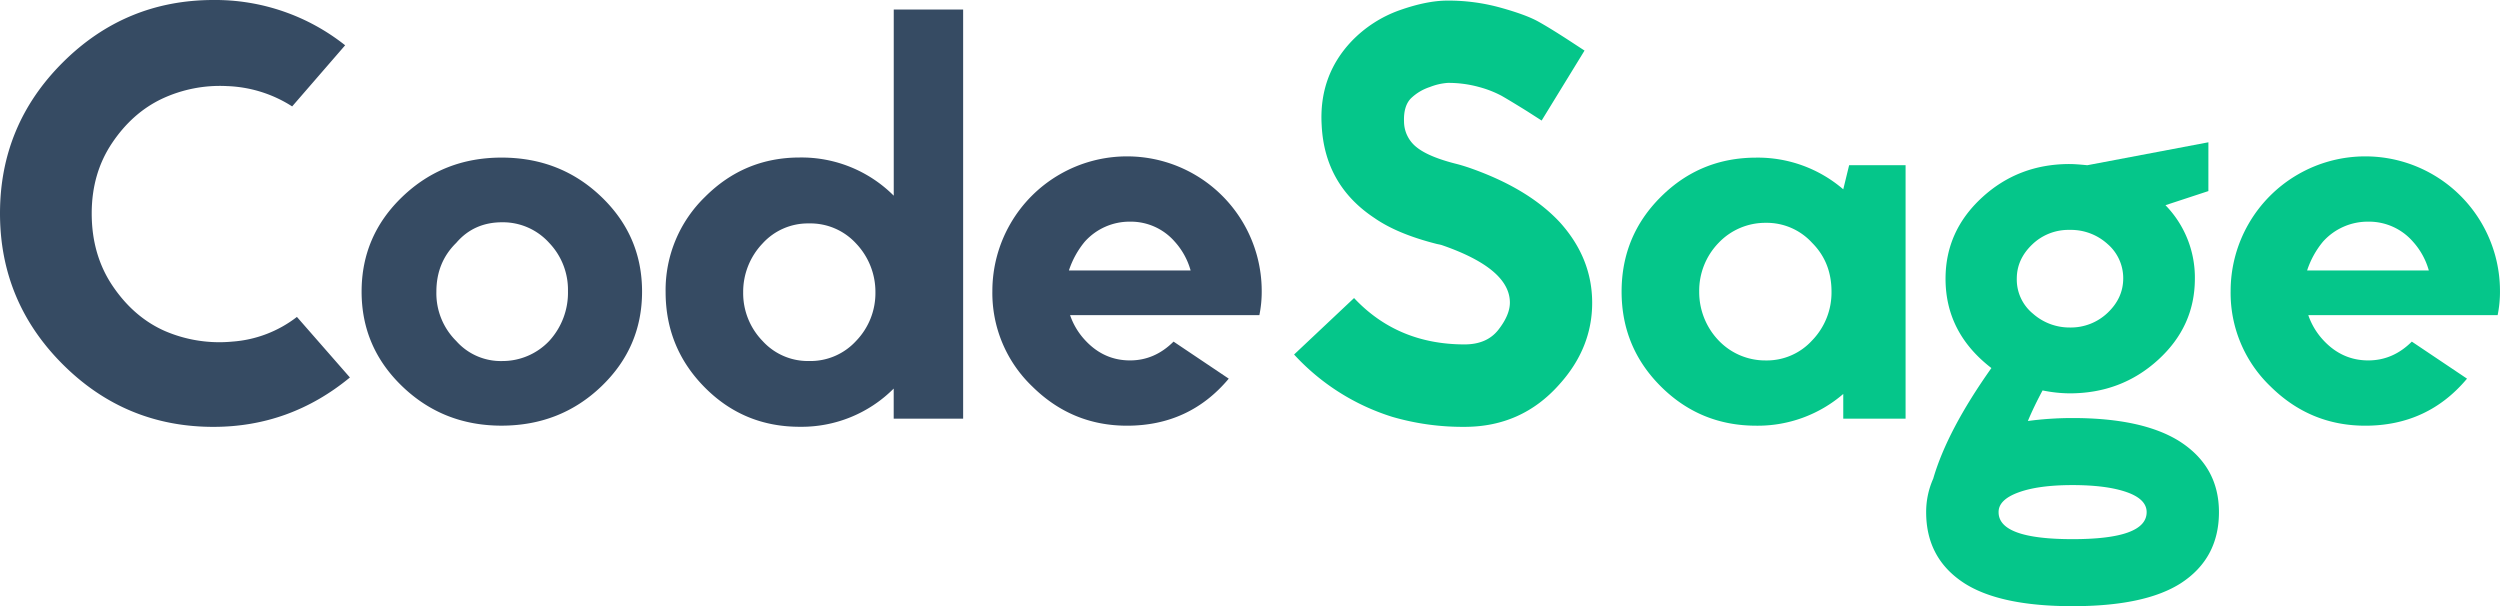 <svg id="Layer_1" data-name="Layer 1" xmlns="http://www.w3.org/2000/svg" viewBox="0 0 1132.37 274.57"><defs><style>.cls-1{fill:#364b63;}.cls-2{fill:#05c68a;}</style></defs><path class="cls-1" d="M156.33,20.51l-24,27.69A58.26,58.26,0,0,0,102.93,39a61.8,61.8,0,0,0-29.56,5.74q-13.45,6.38-22.64,20.1T41.54,96.68q0,18.9,9.59,33T74.7,149.94a62.36,62.36,0,0,0,30.5,4.79,54.08,54.08,0,0,0,29.29-11.18l24,27.43q-27.17,22.36-61.79,22.37-39.94,0-68.31-28.36T0,96.68q0-40,28.36-68.32T96.67,0A94.65,94.65,0,0,1,156.33,20.51Z"/><path class="cls-1" d="M227.17,71.38q26.63,0,45.14,17.7t18.51,43q0,25.31-18.51,43t-45.14,17.72q-26.37,0-44.88-17.72t-18.5-43q0-25.3,18.5-43T227.17,71.38Zm21.57,83.08a32.32,32.32,0,0,0,8.52-22.63A30.74,30.74,0,0,0,248.74,110a28.21,28.21,0,0,0-21.3-9.32q-12.8,0-20.78,9.32-9,8.79-9,22.11a30.39,30.39,0,0,0,9,22.36,26.93,26.93,0,0,0,20.78,9.06A29.15,29.15,0,0,0,248.74,154.46Z"/><path class="cls-1" d="M404.8,189.62V176a59,59,0,0,1-42.6,17.31q-25.32,0-43-17.85t-17.71-43.14a58.76,58.76,0,0,1,17.85-43.14q17.83-17.84,42.88-17.84a59.08,59.08,0,0,1,42.6,17.3V4.33h31.43V189.62Zm-68.18-57.26a31.08,31.08,0,0,0,8.8,22.1,27.71,27.71,0,0,0,21,9.06,28,28,0,0,0,21.31-9.06,31.16,31.16,0,0,0,8.79-22.1,31.78,31.78,0,0,0-8.79-22.1,28.08,28.08,0,0,0-21.31-9.06,27.74,27.74,0,0,0-21,9.06A31.7,31.7,0,0,0,336.62,132.36Z"/><path class="cls-1" d="M531.56,154.73l25,16.78q-17.83,21.3-46.07,21.31-25,0-43-17.85a58.52,58.52,0,0,1-18-43.14,61,61,0,1,1,122,0,53,53,0,0,1-1.06,10.92H484.69a31.71,31.71,0,0,0,6.66,11.18q8.52,9.33,20.51,9.32Q523,163.25,531.56,154.73Zm-47.4-32.22h55.13a32.45,32.45,0,0,0-7.19-13.05,26.37,26.37,0,0,0-20.24-9.06,27.19,27.19,0,0,0-20.51,9.06A39.92,39.92,0,0,0,484.16,122.51Z"/><path class="cls-2" d="M652.21,110.79l-1.33-.27Q633,106,622.65,98.81q-22.65-14.93-24-42.08-1.33-22.38,13.58-38.09a56.17,56.17,0,0,1,21.7-14Q646.35.26,655.67.27a88.4,88.4,0,0,1,24,3.2q11.45,3.18,17,6.25t14.92,9.19l6.12,4L698.28,54.6l-6.65-4.26q-7.74-4.8-11.46-6.93a47.89,47.89,0,0,0-10.25-4,51.83,51.83,0,0,0-14.25-1.86,27,27,0,0,0-8,1.86,22.31,22.31,0,0,0-8.52,5.07c-2.31,2.3-3.38,5.86-3.2,10.65a14.89,14.89,0,0,0,5.73,11.58q5.46,4.4,18.24,7.59c1.42.36,3.2.9,5.32,1.6q26.91,9.33,41.28,24.77,14.65,16.24,14.65,36.49,0,20.51-14.91,37-17,19.17-42.88,19.18a114,114,0,0,1-32.75-4.53,101.49,101.49,0,0,1-44.48-28.23L613.32,135q19.71,21,50.07,21,10.13,0,15.31-6.65t5.2-12.25q0-15.45-30.89-26.1Z"/><path class="cls-2" d="M837.56,74.84h25.57V189.62H834.9V178.44a59.34,59.34,0,0,1-39.41,14.38q-25.32,0-43.15-17.72t-17.84-43q0-25.3,17.84-43t43.15-17.7A59.33,59.33,0,0,1,834.9,85.75ZM820.79,154.2a31.16,31.16,0,0,0,8.79-22.1q0-13.32-8.79-22.11a27.79,27.79,0,0,0-21-9.06A29.2,29.2,0,0,0,778.44,110a31.14,31.14,0,0,0-8.79,22.11,31.73,31.73,0,0,0,8.79,22.1,29.15,29.15,0,0,0,21.31,9.05A27.75,27.75,0,0,0,820.79,154.2Z"/><path class="cls-2" d="M1000.28,86.55l-19.44,6.39a46.92,46.92,0,0,1,13.32,33.29q0,21.58-16.65,36.76t-40.08,15.18a62.63,62.63,0,0,1-12.25-1.33q-4,7.46-6.66,13.85a153,153,0,0,1,20.24-1.34q31.43,0,48.21,10.39,18.1,11.44,18.1,32.23,0,21-17.3,32.22-16.24,10.38-49,10.38t-49-10.38Q872.45,253,872.45,232a37,37,0,0,1,3.2-15.19Q882,194.94,902,166.71q-20.78-16-20.77-40.48,0-21.56,16.51-36.75T937.43,74.3c1.77,0,4.44.18,8,.54l54.86-10.39ZM938.76,244.21q33.56,0,33.56-12.24,0-5.88-9.05-9.06t-24.51-3.19q-15.45,0-24.5,3.32t-9,8.93Q905.21,244.21,938.76,244.21Zm15.85-133.69a24.68,24.68,0,0,0-17.18-6.39,23.62,23.62,0,0,0-17,6.66q-6.93,6.66-6.93,15.44a19.94,19.94,0,0,0,7.33,15.85,24.92,24.92,0,0,0,16.64,6.26,24.12,24.12,0,0,0,17.18-6.66q7-6.65,7.06-15.45A20.39,20.39,0,0,0,954.61,110.52Z"/><path class="cls-2" d="M1092.43,154.73l25,16.78q-17.84,21.3-46.07,21.31-25,0-43-17.85a58.55,58.55,0,0,1-18-43.14,61,61,0,1,1,122,0,53,53,0,0,1-1.06,10.92h-85.76a31.71,31.71,0,0,0,6.66,11.18q8.54,9.33,20.51,9.32Q1083.91,163.25,1092.43,154.73ZM1045,122.51h55.13a32.45,32.45,0,0,0-7.19-13.05,26.37,26.37,0,0,0-20.24-9.06,27.21,27.21,0,0,0-20.51,9.06A39.92,39.92,0,0,0,1045,122.51Z"/></svg>